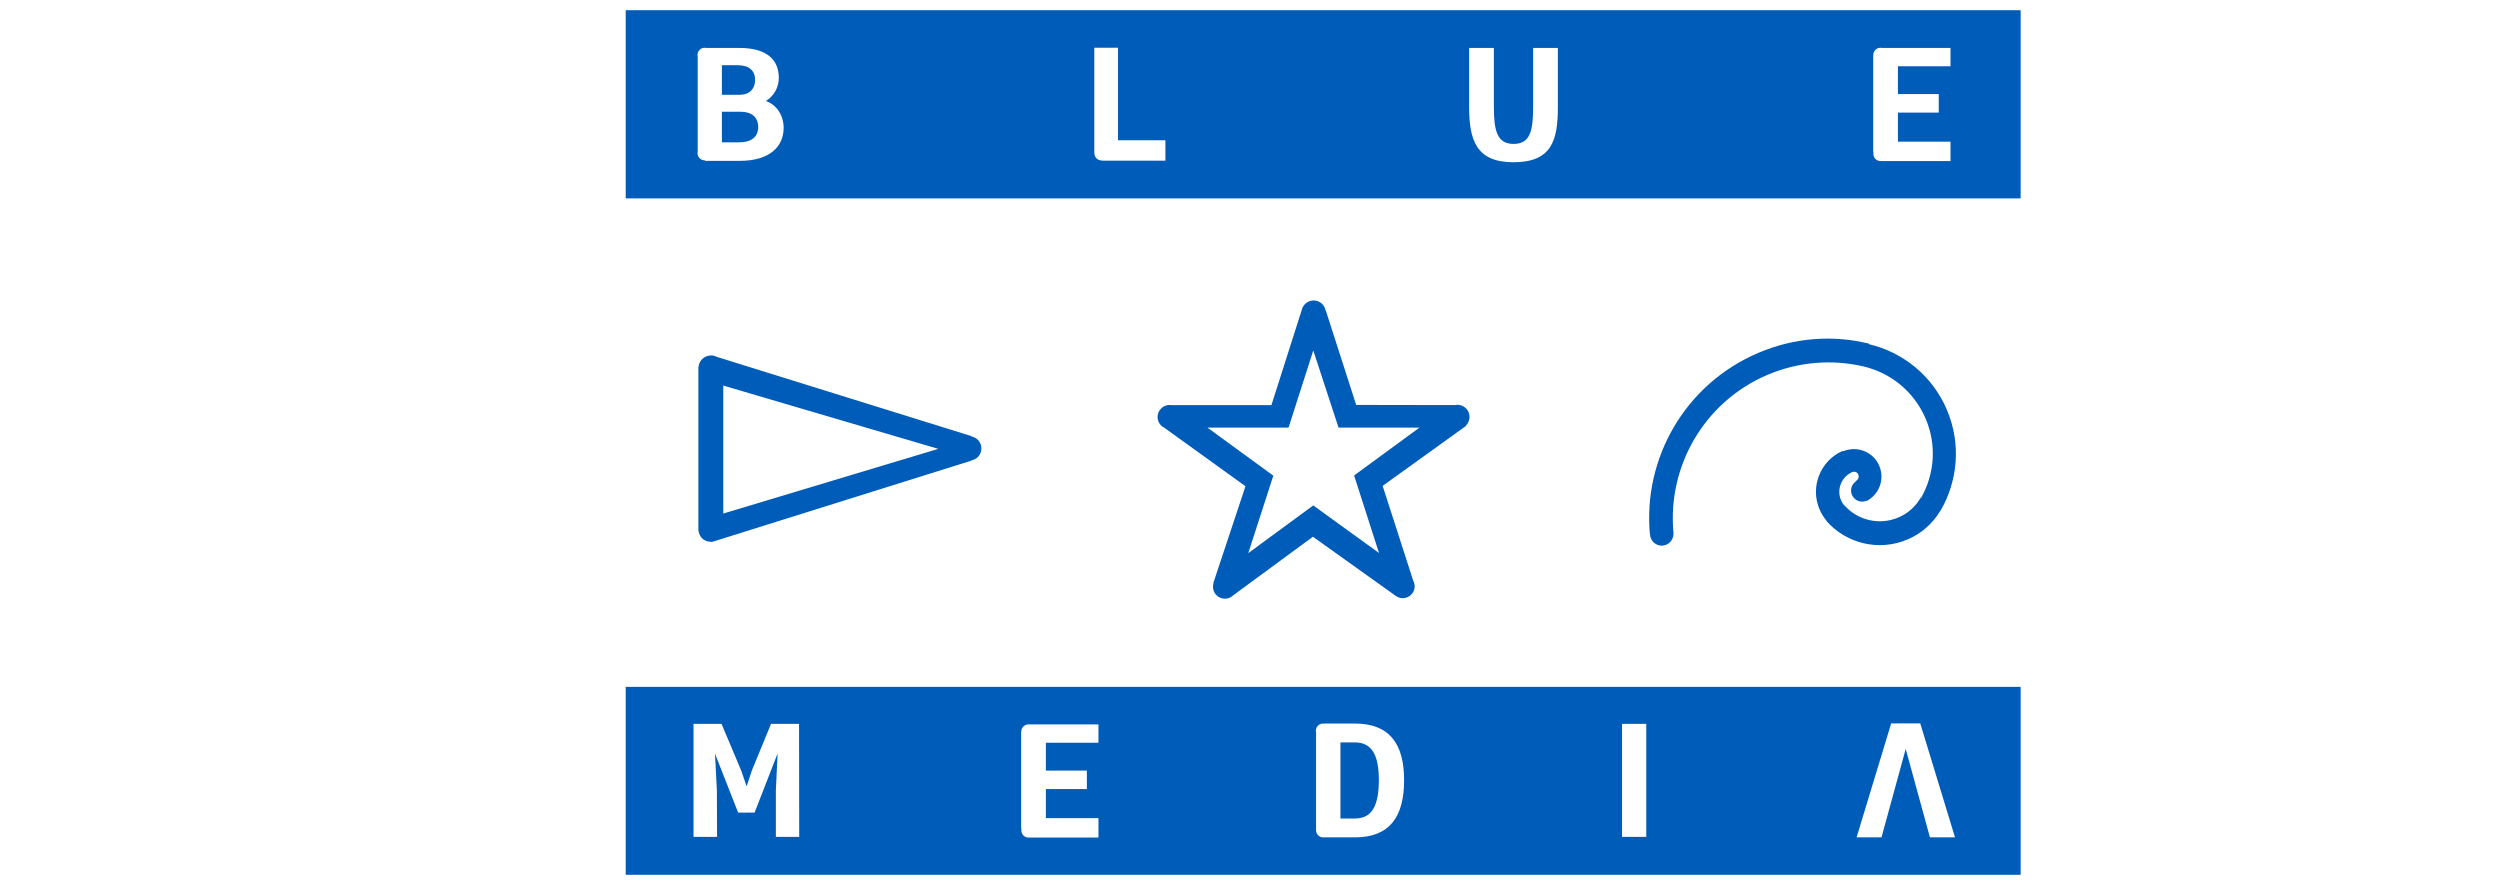 <?xml version="1.0" encoding="UTF-8" standalone="no"?> <svg xmlns="http://www.w3.org/2000/svg" xmlns:xlink="http://www.w3.org/1999/xlink" xmlns:serif="http://www.serif.com/" width="100%" height="100%" viewBox="0 0 414 148" version="1.1" xml:space="preserve" style="fill-rule:evenodd;clip-rule:evenodd;stroke-linejoin:round;stroke-miterlimit:2;"> <g transform="matrix(2.31,0,0,2.31,219.119,73.252)"> <g id="blue-media-logo.svg" transform="matrix(1,0,0,1,-50,-31)"> <clipPath id="_clip1"> <rect x="0" y="0" width="100" height="62"></rect> </clipPath> <g clip-path="url(#_clip1)"> <g transform="matrix(0.124,0,0,0.124,10.181,-8.783)"> <path d="M353.3,516.1C353.3,501.5 349.2,494.3 339.4,494.3L331.1,494.3L331.1,538.3L339.5,538.3C349.2,538.3 353.3,531.1 353.3,516.1M-38,376.3C-36.6,377.7 -34.6,378.4 -32.7,378.3L-32.5,378.5L117.8,331.4L117.8,331.2C119.2,331 120.5,330.3 121.5,329.3C124.2,326.6 124.2,322.1 121.5,319.4C120.4,318.3 119.1,317.7 117.7,317.4L117.7,317.2L-29.5,271.4C-30.3,271 -31.1,270.7 -32,270.6L-32.3,270.5L-32.4,270.6C-34.4,270.5 -36.4,271.2 -37.9,272.7C-39.2,274 -39.9,275.6 -40,277.3L-40.1,277.4L-40.1,371.3C-40,373.1 -39.3,374.9 -38,376.3M-25.7,288L98.6,324.6L-25.7,362L-25.7,288ZM-7.3,111.3C-7.3,106.1 -10.6,102.8 -17.4,102.8L-26.5,102.8L-26.5,119.9L-16,119.9C-10.5,119.8 -7.3,116.5 -7.3,111.3M-82.3,179.8L726.1,179.8L726.1,71L-82.3,71L-82.3,179.8ZM-16.3,158.1L-36.2,158.1L-36.4,157.8C-37.5,157.8 -38.6,157.4 -39.4,156.6C-40.4,155.6 -40.8,154.1 -40.5,152.8L-40.5,97.7C-40.8,96.4 -40.4,94.9 -39.4,93.9C-38.4,92.9 -37,92.5 -35.7,92.8L-16.6,92.8C-0.5,92.8 6.4,99.6 6.4,110.1C6.4,115.8 3.4,120.8 -1.1,123.5C5.1,125.6 9.2,131.8 9.2,139C9.2,149.5 1.6,158.1 -16.3,158.1M229.9,158L193.3,158L193.2,157.9C192.1,157.9 190.9,157.5 190.1,156.7C189.3,155.9 188.9,154.9 188.9,153.8L188.8,153.7L188.8,92.7L202.5,92.7L202.5,146.2L229.9,146.2L229.9,158ZM456.8,126.9C456.8,146.1 453.4,158.9 431.1,158.9C409.6,158.9 405.5,146.1 405.5,126.9L405.5,92.8L419.8,92.8L419.8,126.7C419.8,140.6 421.6,148.3 431.2,148.3C440.9,148.3 442.5,140.6 442.5,126.7L442.5,92.8L456.8,92.8L456.8,126.9ZM683.8,103.4L653.4,103.4L653.4,119.5L677,119.5L677,130.2L653.4,130.2L653.4,147L683.8,147L683.8,158.2L643.8,158.2C642.6,158.3 641.3,157.9 640.4,157C639.4,156 639,154.5 639.3,153.2L639.1,153L639.1,97.2L639.2,97.1C639.1,96 639.5,94.8 640.4,93.9C641.4,92.9 642.8,92.5 644.1,92.8L683.8,92.8L683.8,103.4ZM-15.6,129.7L-26.5,129.7L-26.5,147.4L-16.8,147.4C-9.3,147.4 -5.5,144.2 -5.5,138.4C-5.6,132.8 -9.4,129.7 -15.6,129.7M403.7,301.2C402,299.5 399.5,298.8 397.3,299.3L340.2,299.2L322.6,244.5L322.5,244.5C322.2,243.2 321.6,241.9 320.6,240.9C317.9,238.1 313.4,238.1 310.6,240.9C309.6,241.9 309,243.1 308.7,244.4L291.2,299.3L233.2,299.3C231.1,299 229,299.7 227.4,301.3C224.7,304 224.7,308.4 227.4,311.1C228,311.7 228.6,312.1 229.3,312.4L276.2,346.2L257.6,402.2L257.7,402.3C257,404.7 257.6,407.4 259.4,409.2C262.1,411.9 266.5,411.9 269.2,409.2L315.2,375.4L362.8,409.4C365.5,411.6 369.5,411.4 372,408.9C374.2,406.7 374.6,403.4 373.2,400.9L355.5,346L403.6,311.4L403.5,311.3C403.6,311.2 403.6,311.2 403.7,311.1C406.4,308.3 406.4,303.9 403.7,301.2M339,340L353.4,384.8L315.4,357.3L277.8,384.9L292.3,340.1L254.2,312.3L301.1,312.3L315.4,267.7L330,312.3L376.8,312.3L339,340ZM-82.3,571L726.1,571L726.1,462.2L-82.3,462.2L-82.3,571ZM649.5,483.3L666.3,483.3L686.4,549.2L671.9,549.2L657.9,498.1L643.9,549.2L629.5,549.2L649.5,483.3ZM493.9,483.6L507.9,483.6L507.9,548.9L493.9,548.9L493.9,483.6ZM316.9,488C316.8,486.8 317.2,485.5 318.1,484.6C319.1,483.6 320.6,483.2 321.9,483.5L322,483.4L339.5,483.4C359.4,483.4 367.9,495.1 367.9,516.1C367.9,537.4 359.5,549.2 339.5,549.2L321.8,549.2C320.5,549.4 319.2,549 318.2,548C317.4,547.2 317,546.1 317,545L317,488L316.9,488ZM146.5,488.4L146.6,488.3C146.5,487.2 146.9,486 147.8,485.1C148.8,484.1 150.2,483.7 151.5,483.9L191.2,483.9L191.2,494.5L160.8,494.5L160.8,510.6L184.5,510.6L184.5,521.3L160.8,521.3L160.8,538.1L191.2,538.1L191.2,549.3L151.2,549.3C150,549.5 148.7,549 147.8,548.1C146.8,547.1 146.4,545.6 146.7,544.3L146.5,544.1L146.5,488.4ZM-42.9,483.6L-26.7,483.6L-15.3,510.7L-12.2,519.7L-9.2,510.6L1.9,483.6L18.1,483.6L18.2,548.9L4.7,548.9L4.7,522L5.7,500.7L-7.6,534.9L-17.1,534.9L-30.5,500.8L-29.4,522L-29.3,548.9L-42.9,548.9L-42.9,483.6ZM572.7,269.1C530.2,287.2 506,330.2 510,373.9L510.1,373.9C510.1,374.7 510.3,375.6 510.6,376.4C512.1,379.9 516.1,381.5 519.5,380C522.4,378.8 524,375.7 523.6,372.7C520.2,334.8 541.2,297.5 578,281.8C596.2,274.1 615.5,272.8 633.3,276.9C648.9,280.5 662.6,291.2 669.4,307.1C676,322.5 674.5,339.3 666.8,352.9L666.6,352.8C663.7,357.8 659.3,361.9 653.6,364.3C642.5,369 630,365.8 622.4,357.2L622.3,357.3C621.6,356.4 621,355.4 620.5,354.3C617.9,348.2 620.6,341.2 626.4,338.3C626.5,338.2 626.6,338.2 626.6,338.2C626.7,338.1 626.9,338.1 627,338C628.4,337.5 630,338.1 630.5,339.5C631.1,340.9 630.4,342.6 629,343.2L629.1,343.4C626.6,345.1 625.6,348.3 626.8,351.2C628.2,354.4 631.9,356 635.2,354.6L635.3,354.6L635.4,354.7C642.6,350.9 645.9,342.1 642.6,334.4C639.2,326.3 629.8,322.6 621.7,326C621.6,326 621.6,326.1 621.5,326.1L621.4,325.8C608.5,331.5 602.5,346.6 608.1,359.6C609.1,362 610.5,364.2 612.1,366.1L612,366.2C623.3,379.2 642.2,384.1 658.9,377C667.2,373.5 673.6,367.6 677.9,360.4L678,360.4C688,343.2 690.1,321.7 681.7,302C673.3,282.2 656.2,268.7 636.7,264.1L636.8,263.8C616.3,258.7 593.8,260.1 572.7,269.1" style="fill:rgb(0,92,185);"></path> </g> </g> </g> <g id="blue-media-logo.svg1" serif:id="blue-media-logo.svg"> </g> </g> </svg> 